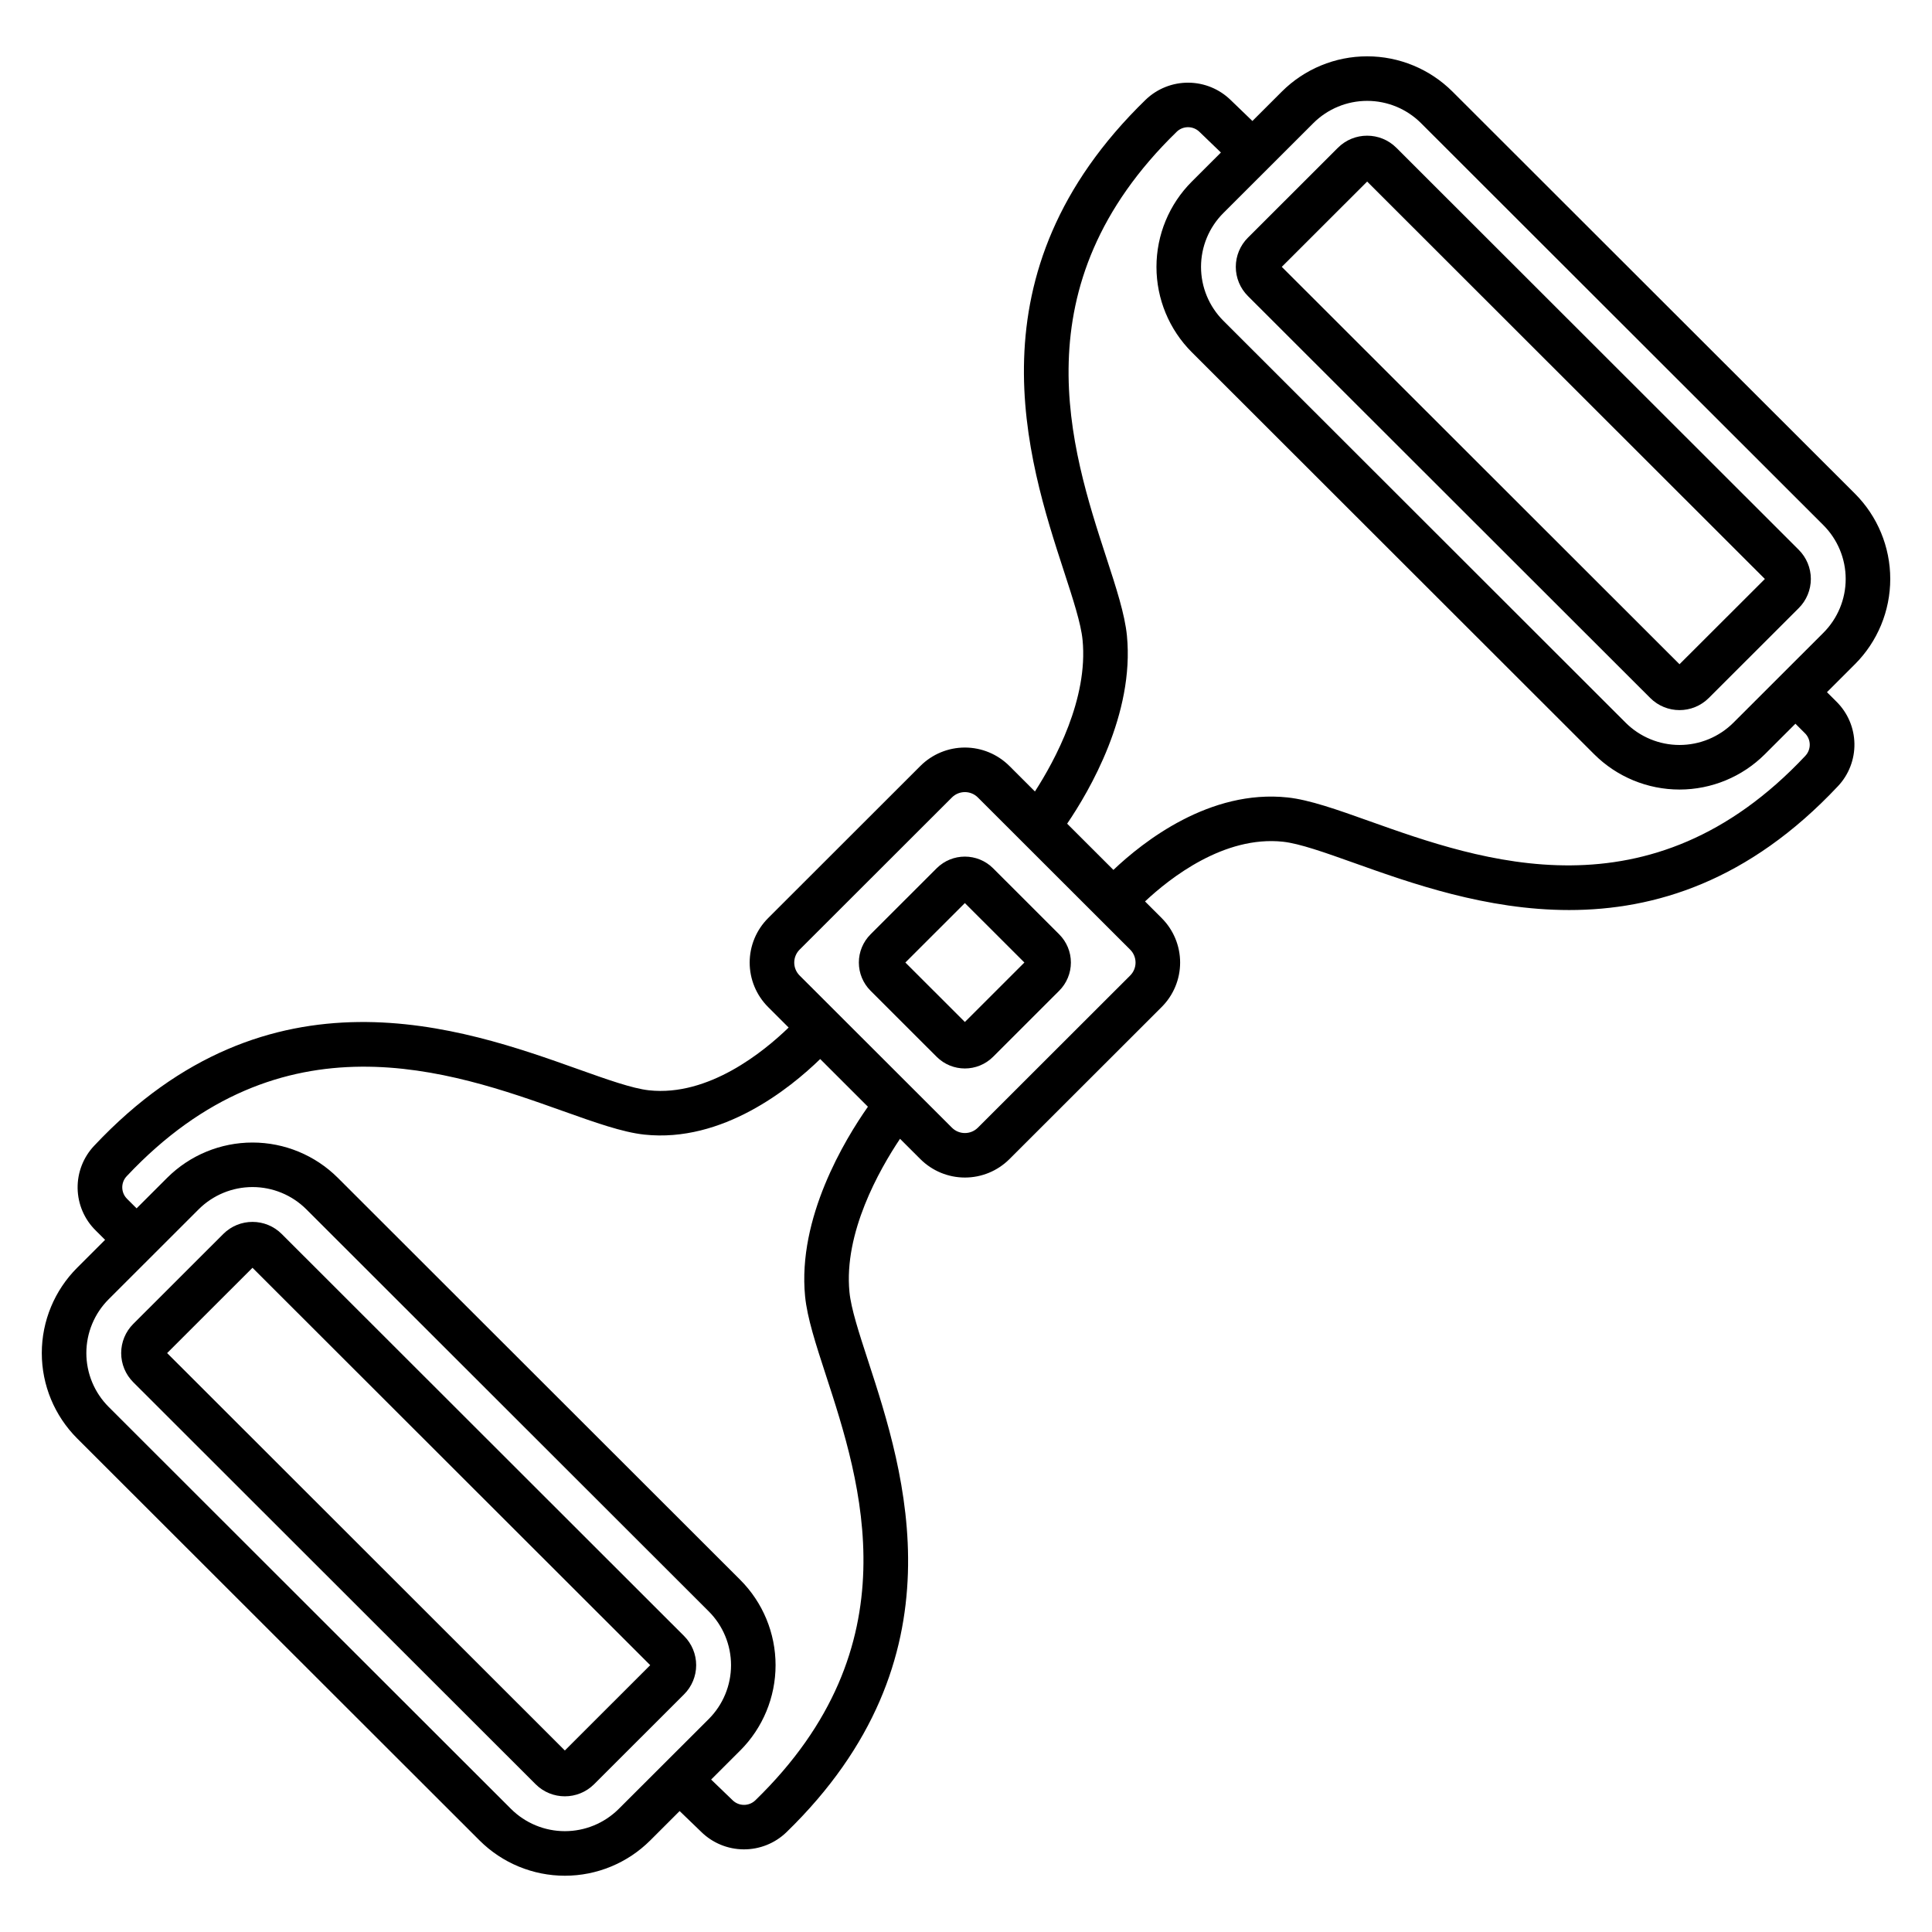 <?xml version="1.0" encoding="UTF-8"?>
<!-- Uploaded to: ICON Repo, www.iconrepo.com, Generator: ICON Repo Mixer Tools -->
<svg fill="#000000" width="800px" height="800px" version="1.1" viewBox="144 144 512 512" xmlns="http://www.w3.org/2000/svg">
 <g>
  <path d="m218.66 471.02c-4.281-4.273-11.211-4.273-15.492 0l-23.852 23.832c-2.051 2.047-3.203 4.824-3.203 7.723 0 2.898 1.152 5.68 3.203 7.727l106.63 106.54c4.281 4.266 11.207 4.266 15.492 0l23.855-23.832h-0.004c2.051-2.047 3.203-4.824 3.203-7.723s-1.152-5.68-3.203-7.727zm75.031 136.88-105.4-105.32 22.621-22.605 105.4 105.31z"/>
  <path d="m528.92 168.27c-6.004-5.984-14.137-9.344-22.609-9.344-8.477 0-16.609 3.359-22.609 9.344l-7.801 7.793-5.699-5.492c-3-2.961-7.039-4.633-11.254-4.66-4.215-0.031-8.277 1.586-11.32 4.504-47.398 46.027-31.305 95.414-21.688 124.93 2.426 7.445 4.527 13.875 4.953 18.258 1.523 15.578-7.309 31.902-12.625 40.148l-6.777-6.773h-0.004c-3.129-3.117-7.367-4.871-11.785-4.871-4.414 0-8.652 1.754-11.781 4.871l-40.367 40.336c-3.125 3.125-4.883 7.359-4.883 11.781 0 4.418 1.758 8.656 4.883 11.777l5.445 5.438c-6.617 6.41-21.215 18.324-36.98 16.637-4.406-0.473-11.109-2.859-18.871-5.625-30.578-10.898-81.746-29.133-128.19 20.312-2.883 3.047-4.457 7.102-4.387 11.293 0.07 4.195 1.781 8.195 4.766 11.141l2.512 2.504-7.394 7.391h-0.004c-6 5.996-9.375 14.133-9.375 22.617 0 8.488 3.375 16.625 9.375 22.621l106.64 106.54c6 5.984 14.133 9.348 22.609 9.348 8.473 0 16.605-3.363 22.609-9.348l7.801-7.793 5.699 5.492h-0.004c3.004 2.961 7.039 4.633 11.254 4.66 4.219 0.031 8.277-1.586 11.32-4.504 47.398-46.027 31.305-95.414 21.688-124.93-2.426-7.445-4.527-13.875-4.953-18.258-1.535-15.676 7.863-32.332 13.402-40.617l5.41 5.402h0.004c3.129 3.117 7.367 4.867 11.785 4.867s8.652-1.75 11.781-4.867l40.363-40.328v-0.004c3.129-3.121 4.887-7.359 4.887-11.777 0-4.422-1.758-8.656-4.887-11.781l-4.414-4.414c6.606-6.199 20.961-17.496 36.547-15.824 4.406 0.473 11.109 2.859 18.867 5.625 15.023 5.356 35.012 12.48 56.973 12.48 22.738 0 47.594-7.644 71.219-32.797h0.004c2.883-3.047 4.457-7.102 4.387-11.293-0.07-4.195-1.781-8.195-4.766-11.141l-2.512-2.504 7.394-7.391h0.004c6.004-5.996 9.375-14.133 9.375-22.621 0-8.484-3.371-16.621-9.375-22.617zm-220.96 455.12c-3.789 3.769-8.918 5.887-14.262 5.887-5.348 0-10.477-2.117-14.266-5.887l-106.63-106.54c-3.789-3.785-5.918-8.918-5.918-14.27 0-5.352 2.129-10.484 5.918-14.27l23.855-23.836-0.004 0.004c3.789-3.777 8.918-5.894 14.266-5.894s10.473 2.117 14.262 5.894l106.64 106.55c3.785 3.781 5.91 8.914 5.91 14.266 0 5.352-2.125 10.484-5.91 14.27zm49.402-135.82c0.555 5.664 2.836 12.664 5.477 20.762 9.332 28.633 23.43 71.895-18.688 112.79-1.703 1.617-4.383 1.582-6.043-0.082l-0.078-0.074-5.57-5.367 7.699-7.695 0.004 0.004c6-6 9.371-14.137 9.371-22.621s-3.371-16.621-9.371-22.621l-106.64-106.54c-6.004-5.984-14.133-9.344-22.609-9.344-8.477 0-16.605 3.359-22.609 9.344l-8.105 8.098-2.519-2.512v-0.004c-1.66-1.633-1.711-4.297-0.113-5.992 41.152-43.816 85.965-27.848 115.62-17.277 8.469 3.016 15.781 5.625 21.578 6.242 20.703 2.211 38.602-12.254 46.594-20.027l12.648 12.637c-6.144 8.754-18.684 29.469-16.648 50.273zm86.148-85.051-40.363 40.328h-0.004c-1.898 1.895-4.973 1.895-6.871 0l-40.367-40.328c-0.91-0.91-1.422-2.141-1.422-3.43 0-1.285 0.512-2.516 1.422-3.426l40.367-40.328c1.898-1.895 4.973-1.895 6.871 0l40.363 40.328h0.004c0.91 0.91 1.422 2.144 1.422 3.43 0 1.285-0.512 2.519-1.422 3.426zm178.93-58.219c-41.152 43.816-85.965 27.848-115.62 17.277-8.469-3.016-15.781-5.621-21.578-6.242-20.609-2.211-38.254 11.672-46.176 19.199l-12.262-12.25c5.902-8.668 17.871-29.102 15.844-49.828-0.555-5.664-2.836-12.664-5.477-20.762-9.332-28.633-23.43-71.898 18.688-112.79v-0.008c1.703-1.617 4.387-1.578 6.047 0.082l0.078 0.074 5.57 5.367-7.699 7.691-0.004 0.004c-6.004 5.996-9.375 14.133-9.375 22.617 0 8.488 3.371 16.625 9.375 22.621l106.63 106.54c6.004 5.984 14.133 9.344 22.609 9.344 8.477 0 16.605-3.359 22.609-9.344l8.105-8.098 2.519 2.516v-0.004c1.66 1.637 1.711 4.297 0.113 5.996zm4.769-32.594-23.852 23.832c-3.789 3.769-8.918 5.887-14.266 5.887-5.344 0-10.473-2.117-14.262-5.887l-106.63-106.54c-3.785-3.785-5.914-8.918-5.914-14.27 0-5.352 2.129-10.484 5.914-14.266l23.855-23.832v-0.004c3.785-3.773 8.914-5.894 14.262-5.894s10.477 2.121 14.262 5.894l106.63 106.54c3.789 3.785 5.918 8.918 5.918 14.27 0 5.352-2.129 10.484-5.918 14.27z"/>
  <path d="m514.05 183.16c-4.281-4.269-11.207-4.269-15.488 0l-23.859 23.836c-2.051 2.047-3.203 4.824-3.203 7.723s1.152 5.68 3.203 7.727l106.64 106.54c4.285 4.266 11.211 4.266 15.492 0l23.852-23.832c2.051-2.047 3.207-4.828 3.207-7.727 0-2.898-1.156-5.676-3.207-7.723zm75.035 136.87-105.4-105.31 22.625-22.605 105.4 105.32z"/>
  <path d="m407.18 374.1c-4.137-4.121-10.824-4.121-14.957 0l-17.516 17.504v0.004c-1.984 1.98-3.102 4.668-3.102 7.473s1.117 5.496 3.102 7.477l17.516 17.504c4.133 4.125 10.82 4.125 14.957 0l17.516-17.504-0.004 0.004c1.988-1.984 3.106-4.676 3.106-7.481s-1.117-5.496-3.106-7.477zm-7.477 40.738-15.773-15.758 15.77-15.758 15.773 15.758z"/>
 </g>
</svg>